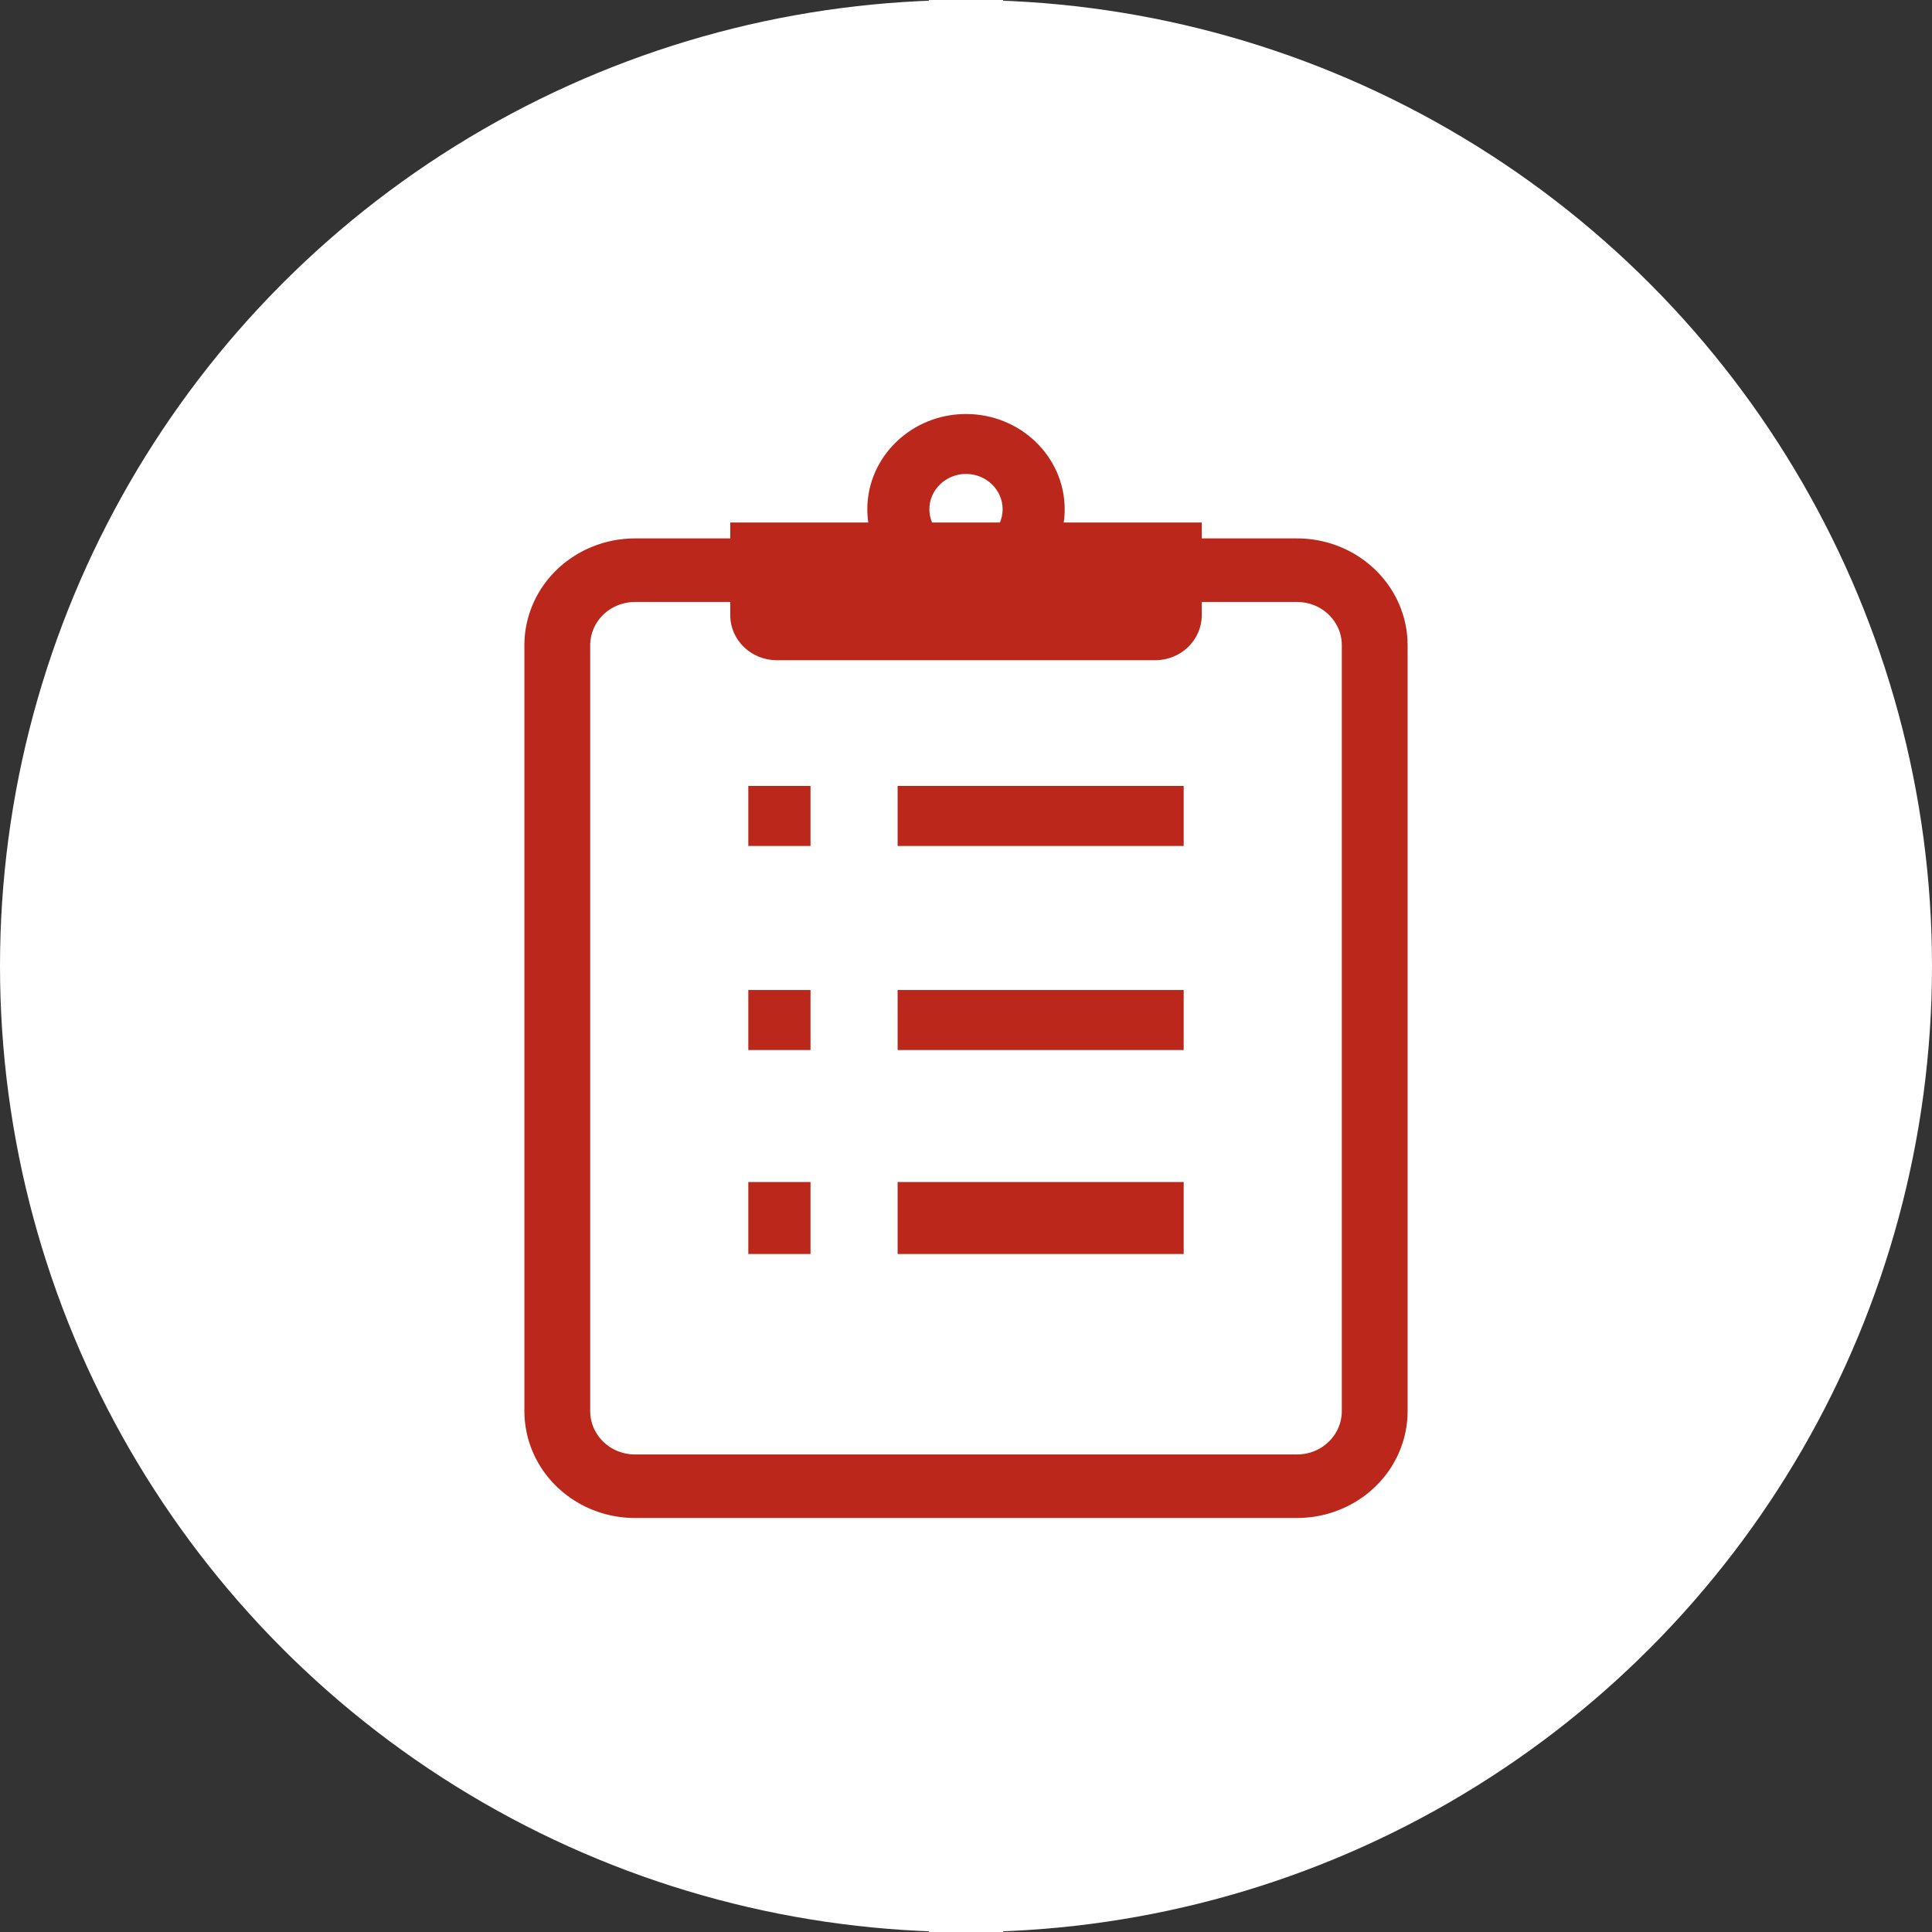 <svg width="52" height="52" viewBox="0 0 52 52" fill="none" xmlns="http://www.w3.org/2000/svg">
<rect x="0" y="0" width="52" height="52" fill="#333333" stroke="none"/>
<circle cx="26" cy="26" r="26" fill="white"/>
<rect x="25" width="2" height="52" fill="white"/>
<path fill-rule="evenodd" clip-rule="evenodd" d="M37.651 16.247C37.425 15.73 37.048 15.293 36.574 14.983C36.1 14.674 35.522 14.491 34.908 14.491H32.345V14.064H28.63C28.647 13.948 28.656 13.829 28.656 13.708C28.656 12.293 27.465 11.143 26 11.143C24.535 11.143 23.344 12.293 23.344 13.708C23.344 13.829 23.353 13.948 23.37 14.064H19.655V14.491H17.092C16.682 14.491 16.289 14.572 15.933 14.718C15.398 14.937 14.944 15.3 14.623 15.758C14.303 16.217 14.114 16.774 14.114 17.367V37.982C14.114 38.376 14.198 38.757 14.349 39.101C14.575 39.618 14.952 40.055 15.426 40.365C15.901 40.675 16.477 40.857 17.092 40.857H34.908C35.317 40.857 35.711 40.777 36.067 40.63C36.603 40.413 37.056 40.048 37.377 39.59C37.697 39.132 37.886 38.574 37.886 37.982V17.367C37.886 16.972 37.803 16.592 37.651 16.247ZM26 12.756C26.544 12.756 26.986 13.183 26.986 13.708C26.986 13.834 26.959 13.954 26.913 14.064H25.087C25.04 13.954 25.014 13.834 25.014 13.708C25.014 13.183 25.457 12.756 26 12.756ZM36.115 37.982C36.115 38.145 36.081 38.296 36.02 38.435C35.93 38.642 35.776 38.822 35.583 38.949C35.389 39.074 35.162 39.147 34.908 39.147H17.092C16.922 39.147 16.766 39.114 16.622 39.056C16.406 38.968 16.221 38.818 16.091 38.632C15.961 38.446 15.886 38.226 15.885 37.982V17.367C15.885 17.204 15.919 17.052 15.98 16.913C16.071 16.705 16.225 16.525 16.417 16.4C16.611 16.275 16.838 16.203 17.091 16.202H19.655V16.558C19.655 17.227 20.216 17.77 20.91 17.77H31.091C31.784 17.77 32.345 17.227 32.345 16.558V16.202H34.908C35.077 16.202 35.234 16.234 35.378 16.293C35.593 16.38 35.779 16.529 35.909 16.716C36.04 16.902 36.115 17.122 36.115 17.367V37.982ZM21.815 21.154H20.141V22.769H21.815V21.154ZM24.159 21.154H31.859V22.769H24.159V21.154ZM21.815 26.646H20.141V28.261H21.815V26.646ZM24.159 26.646H31.859V28.261H24.159V26.646ZM21.815 31.814H20.141V33.752H21.815V31.814ZM24.159 31.814H31.859V33.752H24.159V31.814Z" fill="#BB271A"/>
</svg>
